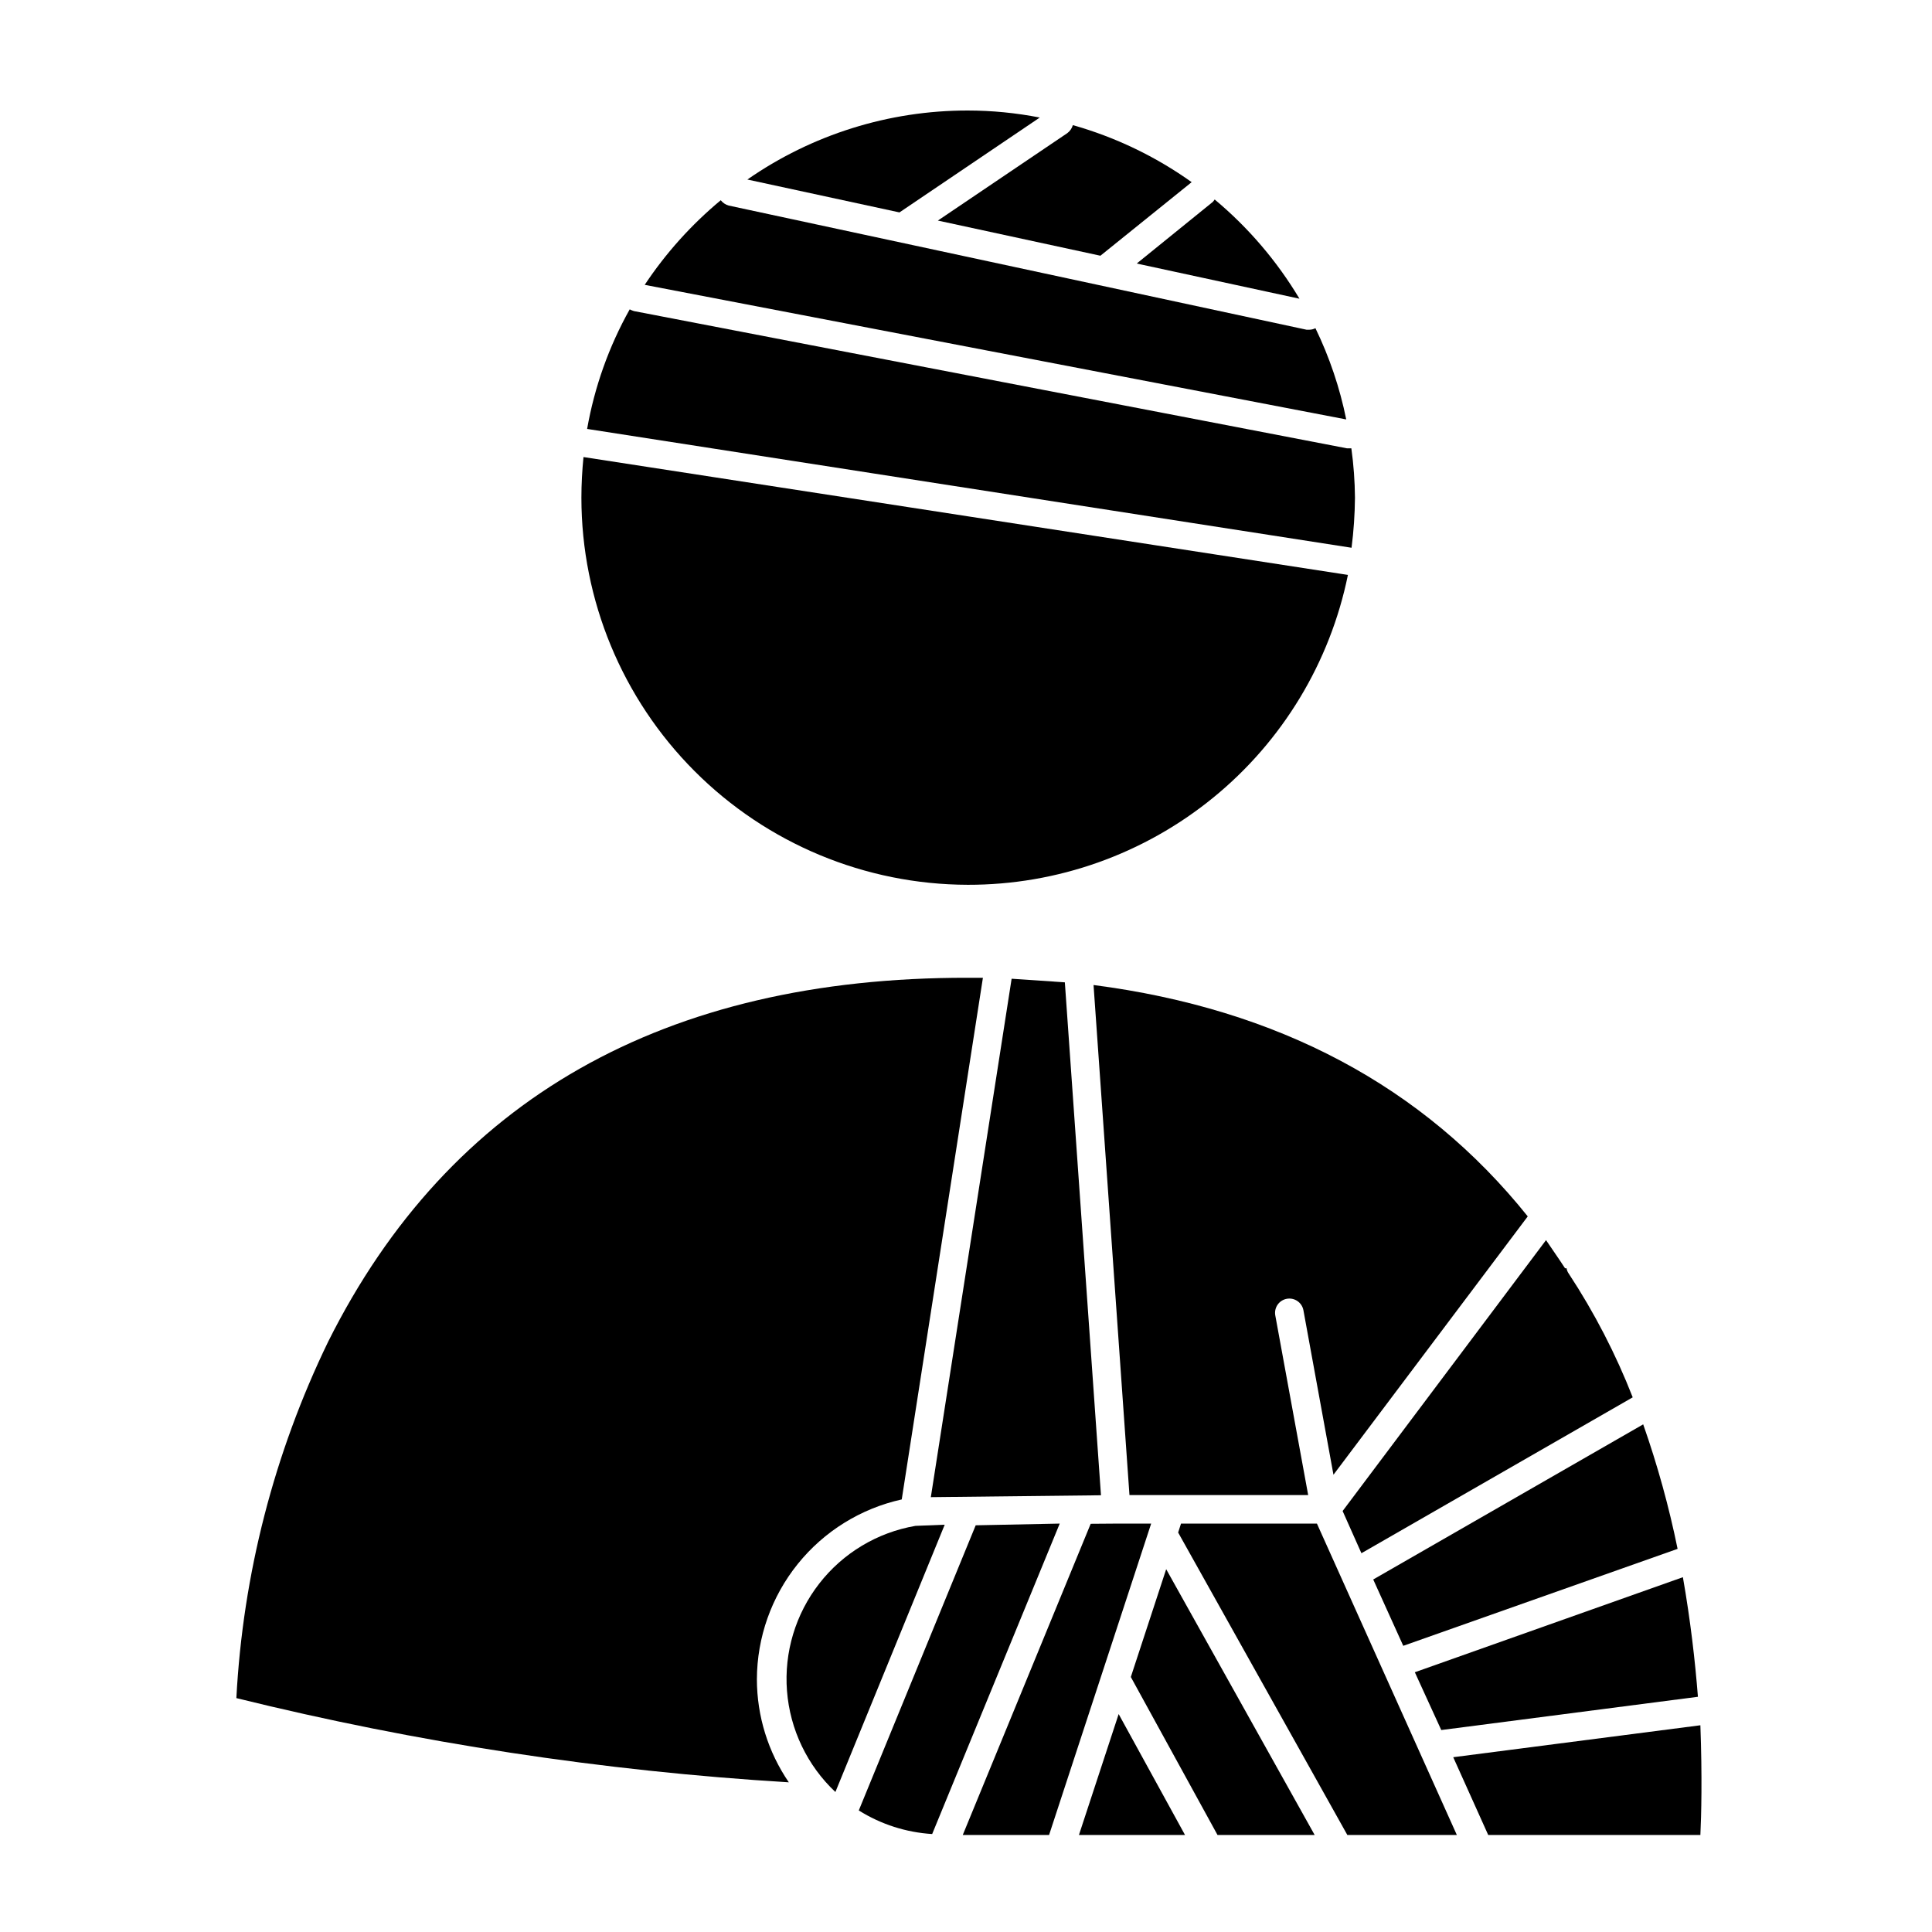 <?xml version="1.0" encoding="UTF-8"?>
<!-- Uploaded to: SVG Repo, www.svgrepo.com, Generator: SVG Repo Mixer Tools -->
<svg fill="#000000" width="800px" height="800px" version="1.1" viewBox="144 144 512 512" xmlns="http://www.w3.org/2000/svg">
 <g>
  <path d="m419.55 175.15c-6.289-1.234-12.684-1.859-19.094-1.863-20.875-0.012-41.254 6.371-58.395 18.289l40.305 8.715z"/>
  <path d="m503.08 275.91c-0.035-4.383-0.355-8.758-0.957-13.098h-1.156l-188.98-36.375c-0.383-0.121-0.754-0.273-1.109-0.453-5.519 9.852-9.332 20.566-11.285 31.688l202.58 31.488c0.566-4.394 0.867-8.82 0.906-13.25z"/>
  <path d="m488.37 223.16c-5.957-9.965-13.555-18.859-22.469-26.297-0.152 0.23-0.32 0.449-0.504 0.652l-20.152 16.324z"/>
  <path d="m435.62 211.77 24.184-19.496c-9.551-6.809-20.203-11.922-31.488-15.113-0.242 0.844-0.758 1.59-1.461 2.117l-34.309 23.176z"/>
  <path d="m492.6 230.97c-0.48 0.258-1.016 0.398-1.562 0.406h-0.805l-153.11-32.898c-0.84-0.234-1.582-0.73-2.117-1.414-7.773 6.457-14.562 14.008-20.152 22.422l185.91 35.668c-1.695-8.371-4.438-16.496-8.164-24.184z"/>
  <path d="m400.45 378.48c23.691 0.051 46.672-8.105 65.039-23.074 18.367-14.965 30.988-35.828 35.723-59.047l-202.58-31.234c-0.352 3.527-0.555 7.152-0.555 10.781 0.012 27.164 10.797 53.219 29.988 72.445 19.188 19.23 45.219 30.062 72.387 30.129z"/>
  <path d="m382.97 541.37 21.512-138.25h-4.031c-80.305-0.102-137.34 32.145-169.48 96.43-14.328 29.551-22.602 61.668-24.332 94.465 48.027 11.855 97.031 19.324 146.41 22.32-5.504-8.047-8.453-17.562-8.465-27.309 0.035-11.121 3.856-21.902 10.836-30.566 6.977-8.66 16.695-14.691 27.555-17.094z"/>
  <path d="m490.68 540.21-8.715-47.609c-0.18-0.988 0.039-2.008 0.609-2.836 0.574-0.824 1.449-1.391 2.438-1.57 2.059-0.375 4.035 0.988 4.41 3.047l7.961 43.578 51.488-68.465c-27.66-34.512-66.152-54.969-115.07-61.316l9.52 135.17z"/>
  <path d="m443.68 588.42 22.973 41.867h25.746l-39.348-70.434z"/>
  <path d="m429.93 630.29h28.113l-17.586-32.043z"/>
  <path d="m456.98 547.77-0.758 2.367 44.84 80.156h29.02l-37.082-82.523z"/>
  <path d="m525.95 602.48 68.016-8.816c-0.754-9.574-1.965-20.152-3.981-31.691l-71.039 25.191z"/>
  <path d="m515.88 580.16 72.699-25.695c-2.285-11.191-5.332-22.219-9.117-32.996l-71.543 41.109z"/>
  <path d="m529.12 609.68 9.27 20.605h56.227c0.25-5.039 0.504-15.516 0-29.07z"/>
  <path d="m402.57 548.22-30.984 75.57c5.863 3.672 12.547 5.82 19.449 6.25l33.805-82.273z"/>
  <path d="m439.85 547.77-6.805 0.051-33.906 82.473h22.875l27.055-82.523z"/>
  <path d="m386.6 548.37c-10.102 1.742-19.188 7.191-25.48 15.281-6.297 8.086-9.348 18.234-8.559 28.453 0.793 10.219 5.363 19.773 12.828 26.797l28.969-70.836z"/>
  <path d="m504.79 555.62 71.895-41.312c-4.488-11.477-10.16-22.449-16.926-32.746-0.316-0.434-0.523-0.934-0.605-1.461h-0.402c-1.664-2.57-3.426-5.039-5.039-7.457l-53.906 71.793z"/>
  <path d="m435.77 540.26-9.574-135.93-14.105-0.957-21.41 137.39z"/>
 </g>
</svg>